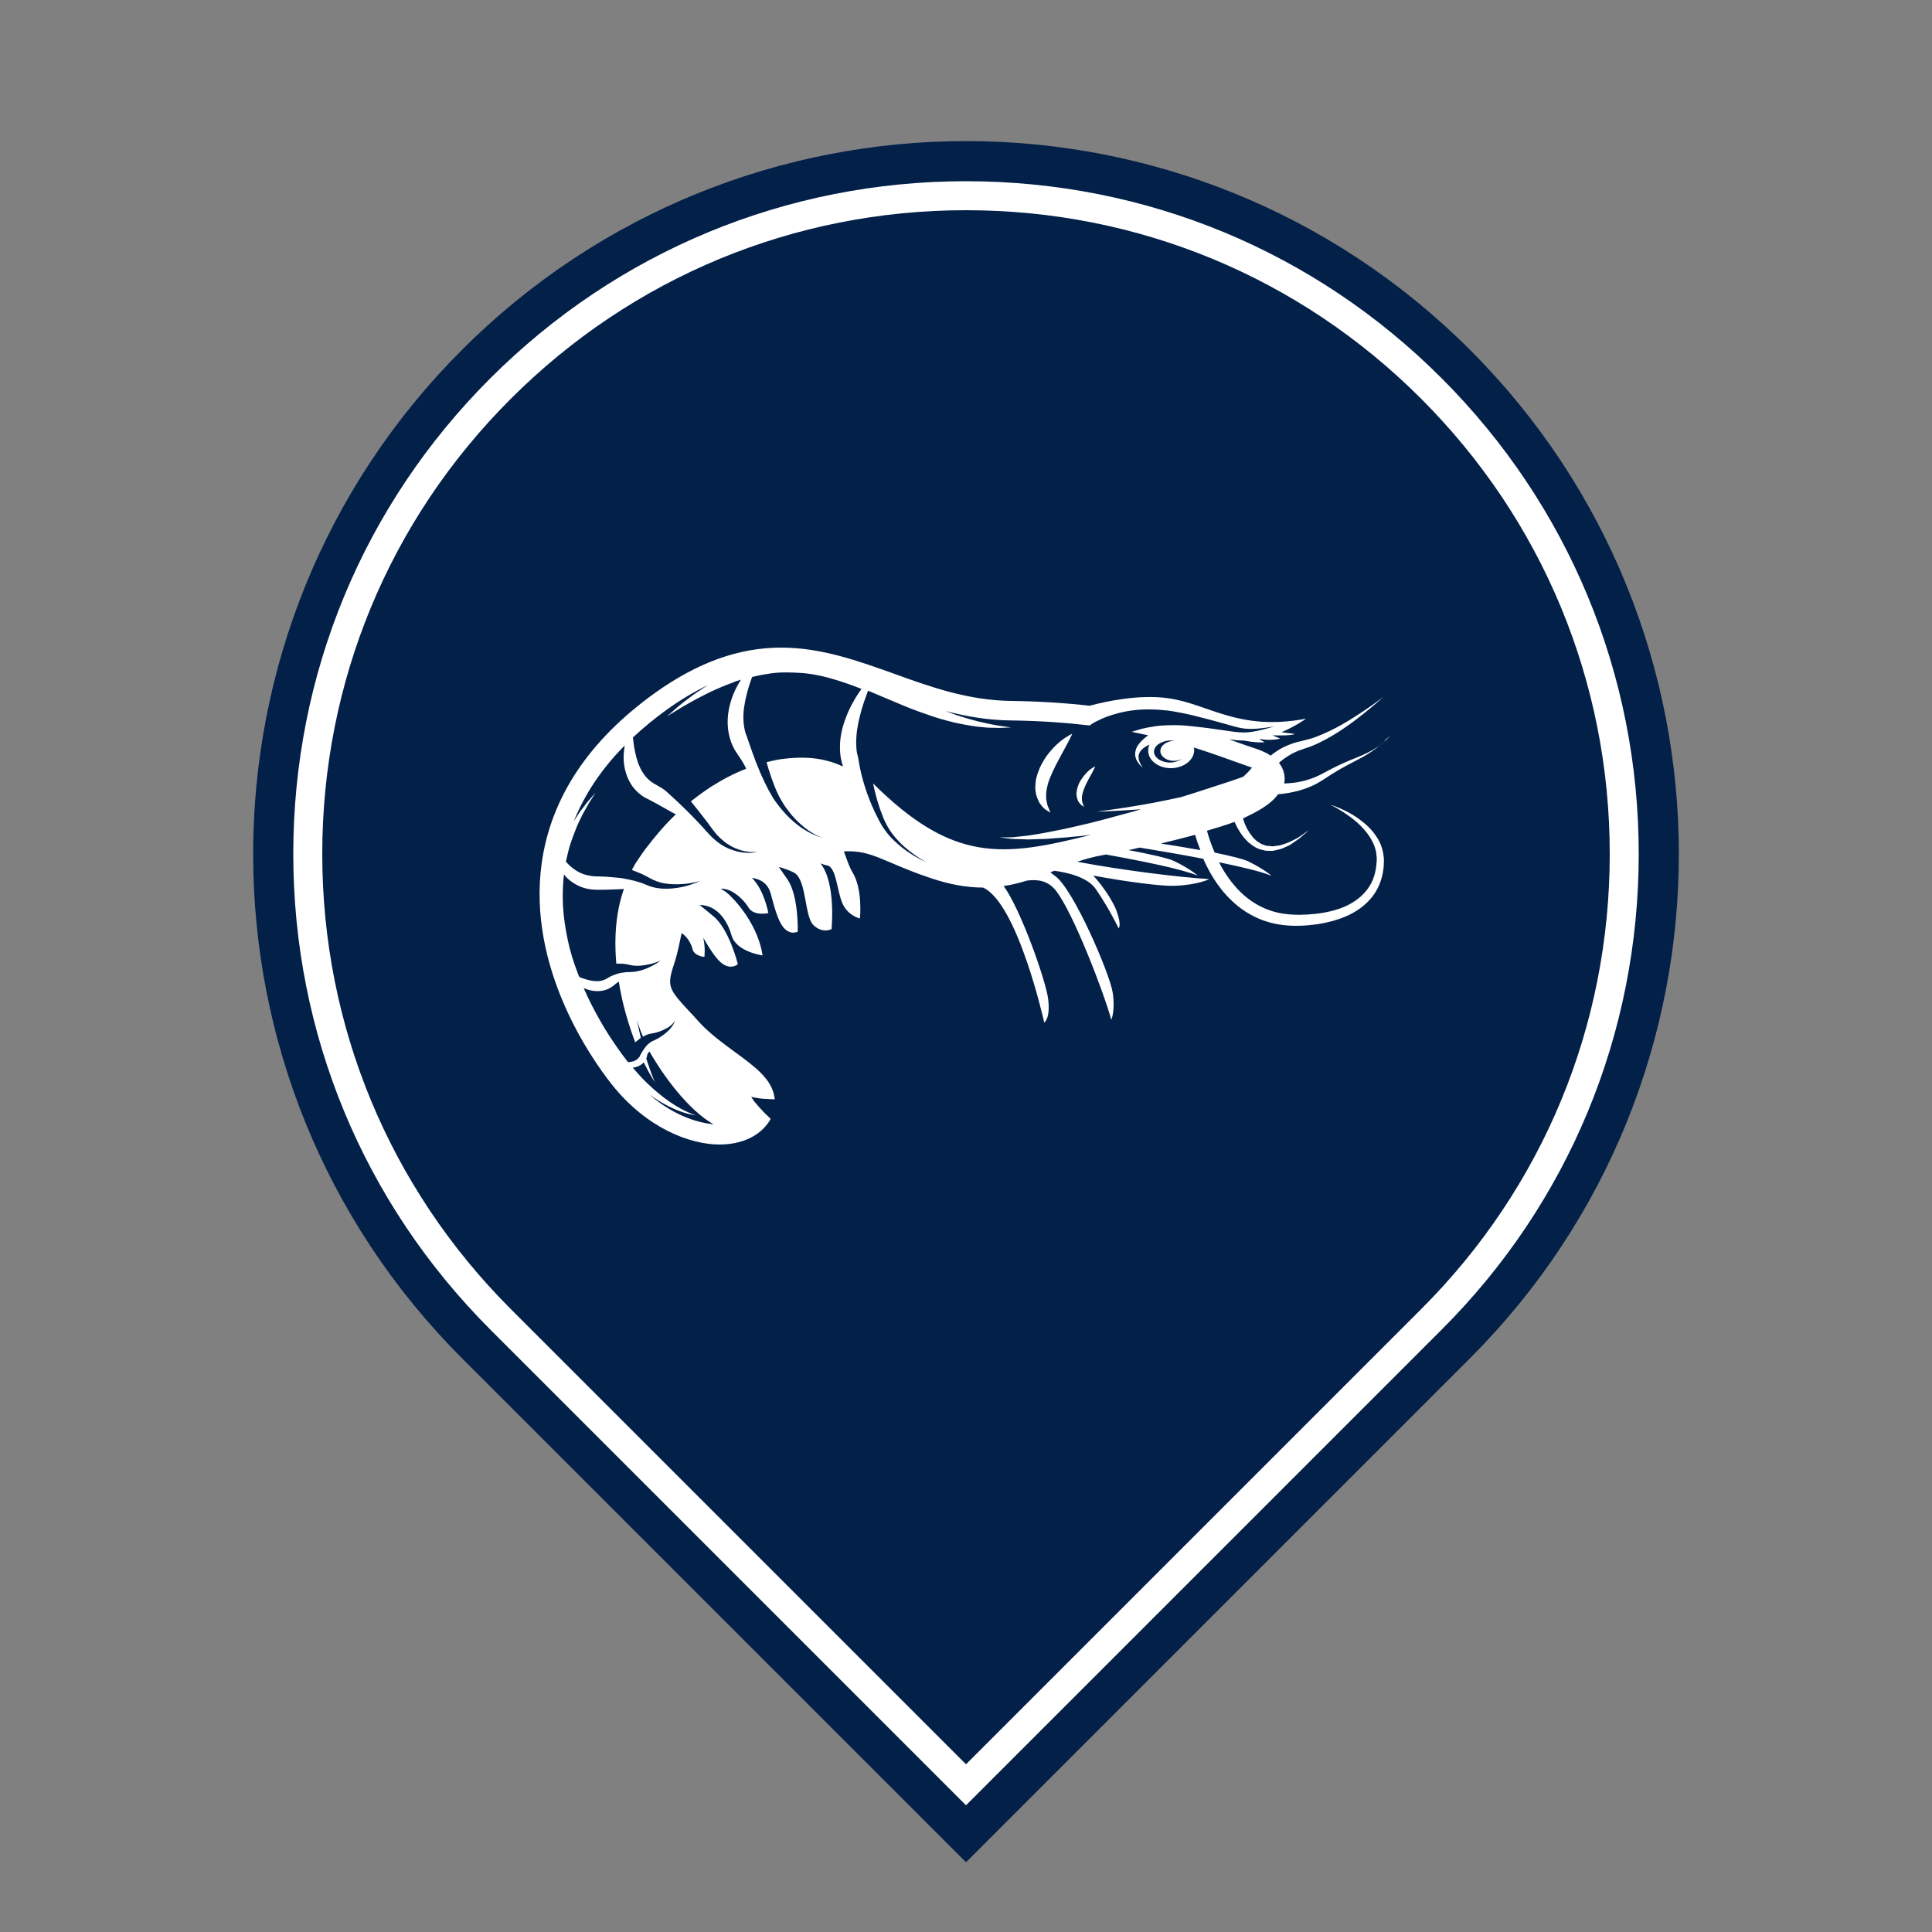<svg xmlns="http://www.w3.org/2000/svg" xmlns:xlink="http://www.w3.org/1999/xlink" x="0px" y="0px" viewBox="0 0 1000 1000" style="enable-background:new 0 0 1000 1000;" xml:space="preserve">
<rect x="0" y="0" width="1000" height="1000" fill="#808080" stroke="none"/>
<style type="text/css">
	.st0{fill:#032049;}
	.st1{fill:none;stroke:#FFFFFF;stroke-width:15;}
	.st2{fill:#FFFFFF;}
</style>
<g id="white_x5F_background">
</g>
<g id="shrimp">
	<g>
		<path class="st0" d="M500,963.9L239.1,703c-144.1-144.1-144.1-377.8,0-521.9l0,0C383.2,37,616.8,37,760.9,181.1l0,0    c144.1,144.1,144.1,377.8,0,521.9L500,963.9z"></path>
		<path class="st1" d="M259.1,682.9C194.8,618.6,159.3,533,159.3,442s35.4-176.6,99.8-240.9c64.3-64.3,149.9-99.8,240.9-99.8    c91,0,176.6,35.4,240.9,99.8c64.3,64.3,99.8,149.9,99.8,240.9s-35.4,176.6-99.8,240.9L500,923.8L259.1,682.9z"></path>
	</g>
	<g>
		<path class="st2" d="M710.5,388.2c-3.2,1.9-7.3,3.5-11.7,5.3c-4.4,1.8-9.1,4.1-13.5,6.5c-2.2,1.2-4.3,2.2-6.6,3    c-2.2,0.8-4.5,1.4-6.7,1.8c-2.2,0.4-4.4,0.6-6.5,0.7c-0.3,0-0.5,0-0.8,0c0.2-1,0.3-2.1,0.2-3.2c-0.2-3-1.3-5.4-2.9-7.4    c0.5-0.5,1-1,1.6-1.4c1.6-1.3,3.4-2.4,5.3-3.5c1-0.5,2-0.9,3.1-1.4c1.1-0.4,2.3-0.8,3.4-1.2c2.3-0.7,4.9-1.7,7.3-2.9    c9.4-4.5,17.6-10.7,23.6-15.5c6-4.8,9.7-8.3,9.7-8.3s-4,3.2-10.3,7.4c-6.3,4.2-15,9.7-24.3,13.2c-2.3,0.9-4.5,1.5-7.1,2.1    c-1.2,0.3-2.5,0.6-3.7,0.9c-1.2,0.4-2.5,0.8-3.7,1.3c-2.3,1-4.6,2.1-6.5,3.5c-1,0.6-1.8,1.3-2.7,2c-3.3-2.2-6.8-3.3-8.6-3.9    c-3.1-1-6.5-2.2-10.1-3.5c-0.9-0.3-1.8-0.6-2.7-1c2.3,0.3,4.7,0.6,7.5,0.6l0,0c0,0,6.1,1.3,10.8,0.9l-2.7-1.6c0.1,0,0.2,0,0.3-0.1    c1.6,0.3,6,0.9,10.5-0.2l-3.9-1.6c0.1,0,0.2-0.1,0.4-0.1c2.2,0.1,9,0.2,11.1-0.7l-7-0.9c7.5-3.2,12.7-7,12.7-7    c-35.1,6.6-50.2-7.6-71.3-10.6c-15.3-2.1-32.1,1.6-40.8,3.9c-12.1-1.4-25.5-2.3-40.6-2.5c-22.3-0.3-41.8-7.3-60.6-14.1    c-18.5-6.6-37.5-13.5-58.4-13.5v6.3h0l0-6.3h0c-21.9,0-43.2,7.7-65.2,23.4c-34.2,24.5-53.9,54.1-58.7,88    c-7.6,54.2,25.7,101.3,36.1,114.5c18.3,23.1,40.9,31.3,55.9,31.3c10.6,0,19.4-3.7,24.6-10.4c0.8-1,1.4-1.9,1.9-2.9    c-1.2-1.1-2.5-2.4-3.9-3.8c-1.7-1.8-3.3-3.6-4.5-5.1c-1.1-1.5-1.7-2.5-1.7-2.5s1.1,0.3,2.9,0.6c1.7,0.3,4,0.5,6.3,0.6    c1,0,2.1,0.1,3,0.1c0-0.3,0-0.5-0.1-0.8c-1.3-9.7-10.2-16.1-20.4-23.6c-6.4-4.7-13.7-10-19.2-16.2c-1.6-1.8-3.1-3.5-4.6-5    c-10.4-11.3-11.7-12.8-7.9-24.1c1.3-3.9,2.2-7.8,3-11.6c0.3-1.6,0.7-3.2,1-4.7c2.9,1.7,5.1,5.7,5.7,8.4c0.9,3.5,6.1,3.9,6.1,3.9    s0.6-5.1-0.6-9.9c4.7,8,8,12.9,11.7,14.4c3.9,1.6,6.2-0.8,6.2-0.8s-4.5-18.2-12.7-24.8c-2.1-1.7-4.5-3.8-7.1-5.8    c9.9,0.1,14.8,9.5,16.5,15.6c2.3,8.7,16.1,10.5,16.1,10.5c-1.6-11-8.4-22.8-17.3-31.4c-1.4-1.3-2.9-2.3-4.4-3.1    c5.7-0.4,12,5.6,14.4,9.7c2.8,4.7,10.3,2.9,10.3,2.9s-2.1-11.9-8.5-18.2c4.2,0.6,8.3,2.6,9.8,8.4c2.6,9.9,4.5,15.9,7.8,18.5    c3.3,2.6,6.1,0.9,6.1,0.9s0.6-18.8-5.5-27.3c-1.3-1.8-2.7-3.9-4.3-6.2c3,0.9,5.8,1.8,8.1,3.1c6.4,3.8,5.1,22.6,9.9,27.1    c4.8,4.5,9.3,2,9.3,2s2.4-23.9-5.7-34c1.4,0.5,2.5,0.9,3.3,1c4.9,0.7,5.2,13.4,8.1,19.8c2.9,6.4,9,7.7,9,7.7s1.6-15.1-3.9-24    c-1.6-2.6-2.9-6.6-4.4-10.7c0.7,0,1.4-0.1,2.1-0.1c8.3,0,13.2,2.1,22.2,5.9c5.4,2.3,12.1,5.2,21.2,8.2c9.4,3.1,18,4.7,26.5,4.7    c18,8.1,31.7,69.9,31.7,69.9s3.3-2,2-12.4c-1.2-9.3-14-45.9-23-58.3c4.2-0.6,8.2-1.6,12-2.8c5.4-0.7,10.9-0.2,15.2,5.4    c8.7,11.3,24.1,50.9,28.5,66.6c0,0,2.2-4.7,0.7-14.2c-1.5-9.6-20.3-53.6-29.9-60.3c-0.7-0.5-1.5-1.1-2.3-1.8    c0.7-0.3,1.3-0.5,2-0.8c7.5,1,17.4,3.5,21.5,9.5c7,10.2,11.8,20.3,11.8,20.3s1.7-1.4-1.1-9.1c-1.4-3.9-6-11.6-12-18.2    c17.6,3.3,35.4,5.5,41.6,5.3c12.7-0.4,18.4-3.5,18.4-3.5c-14.7-0.8-45.3-4.6-68-8.9c-0.1,0-0.1-0.1-0.2-0.1    c3.9-1.3,7.8-2.4,12.1-3.2c0.9-0.2,1.8-0.3,2.6-0.5c18.5,3.3,39.2,7.5,47.5,10.9c0,0-3.5-3.3-12.1-7.5c-3.1-1.5-12.5-3.6-23.7-5.7    c1.9-0.4,3.9-0.8,5.8-1.3c8.9,1.5,21.1,3.5,32.9,5.8c1,2.3,2.2,4.7,3.6,7.2c2.2,3.9,4.9,7.9,8.4,11.7c3.5,3.8,7.7,7.4,12.7,10.1    c5,2.8,10.7,4.6,16.6,5.3c5.9,0.7,11.8,0.4,17.6-0.4c5.8-0.9,11.6-2.4,16.9-5c5.3-2.6,10.1-6.5,13.2-11.4    c3.1-4.9,4.4-10.5,4.5-15.6l0-1l0-0.5l0-0.4c-0.1-0.6-0.1-1.2-0.2-1.8c-0.2-1.3-0.4-2.5-0.8-3.7c-0.7-2.4-1.8-4.5-3.1-6.3    c-2.5-3.8-5.6-6.4-8.4-8.5c-2.8-2.1-5.5-3.6-7.8-4.7c-4.5-2.2-7.3-2.9-7.3-2.9s2.6,1.2,6.7,3.8c4,2.7,10,6.8,14.2,13.8    c1,1.7,1.9,3.6,2.4,5.7c0.3,1,0.4,2.1,0.5,3.1c0.1,0.5,0.1,1.1,0.1,1.7l0,0.5l0,0.4l-0.1,0.9c-0.3,4.6-1.5,9.3-4.4,13.3    c-2.8,4-6.9,7.1-11.7,9.3c-4.8,2.1-10.1,3.3-15.5,3.9c-5.4,0.6-11,0.7-16.1,0c-5.2-0.7-10-2.4-14.3-4.9    c-8.6-4.9-14.4-12.6-18.4-19.6c-0.4-0.8-0.7-1.5-1.1-2.2c11.5,2.4,21.8,4.8,27.1,7c0,0-3.5-3.3-12.1-7.5    c-2.5-1.2-9.1-2.8-17.3-4.5c-1.8-4.2-3.1-8.1-3.9-11c0-0.1-0.1-0.2-0.1-0.3c5.7-1.7,10.6-3.2,14.3-4.6c0.4,0.9,0.9,2,1.5,3.1    c0.7,1.1,1.3,2.3,2.2,3.5c0.8,1.2,1.9,2.4,3,3.5c0.5,0.6,1.3,1.1,1.9,1.6c0.7,0.5,1.3,1,2.1,1.4c0.8,0.4,1.5,0.8,2.4,1.1l2.5,0.6    c0.8,0.3,1.7,0.1,2.6,0.2c0.9,0,1.7,0.1,2.5-0.2c1.6-0.4,3.2-0.6,4.6-1.3c1.4-0.7,2.8-1.1,3.9-1.9c1.1-0.8,2.2-1.5,3.2-2.2    c1-0.6,1.8-1.4,2.5-2c0.7-0.6,1.4-1.2,1.9-1.6c1-0.9,1.6-1.4,1.6-1.4s-0.7,0.5-1.8,1.2c-0.6,0.4-1.3,0.9-2,1.4    c-0.8,0.5-1.6,1.2-2.7,1.7c-1,0.5-2.2,1.1-3.4,1.7c-1.2,0.6-2.6,0.9-3.9,1.4c-1.3,0.6-2.8,0.5-4.3,0.8c-0.7,0.2-1.4-0.1-2.2-0.1    c-0.7-0.1-1.5,0-2.1-0.3l-2-0.7c-0.6-0.3-1.2-0.8-1.8-1.1c-0.6-0.3-1.1-0.8-1.6-1.3c-0.5-0.5-1-0.9-1.4-1.5    c-0.8-1.1-1.6-2.1-2.2-3.2c-0.7-1-1.1-2.2-1.6-3.2c-0.4-1.1-0.8-2.1-1-3c0,0,0,0,0,0c6.3-3,14.1-6.8,18.1-12.5    c1.2-0.1,2.4-0.2,3.6-0.4c2.3-0.3,4.6-0.8,7-1.4c2.4-0.7,4.8-1.5,7.2-2.6c2.4-1.1,4.7-2.5,6.8-3.9c4.2-2.8,8.4-5.3,12.7-7.5    c4.2-2.2,8.2-4.2,11.3-6.4c3.2-2.2,5.5-4.3,7.2-5.8c1.6-1.5,2.5-2.4,2.5-2.4s-1,0.8-2.7,2.2C716.3,384.4,713.7,386.3,710.5,388.2z     M299,503.6c-2.2-5.7-4-11.5-5.2-17.4c-1.2-5.8-2.1-11.7-2.4-17.3c-0.3-5.6-0.1-11.1,0.5-16.3c0.9,1.2,2,2.3,3.3,3.3    c1.7,1.3,3.7,2.5,5.9,3.3c2.2,0.8,4.5,1.2,6.8,1.3c2.3,0.1,4,0,6,0c2-0.1,3.9-0.1,5.7-0.2c1.2,0,2.3-0.1,3.4-0.2    c-0.1,0.3-0.3,0.7-0.4,1c-2.6,7.7-3.7,15.6-4,23.1c-0.2,5,0,9.9,0.4,14.6c0.7,0,1.5-0.1,2.3,0c1,0,2,0.1,3.1,0.3    c1,0.2,1.9,0.4,2.9,0.6c0.8,0.1,1.7,0.2,2.6,0.2c0.9,0,1.8-0.1,2.7-0.2c1.8-0.2,3.4-0.6,4.8-0.9c2.8-0.8,4.6-1.6,4.6-1.6    s-1.6,1.2-4.2,2.6c-2.7,1.4-6.3,3-10.7,3.3c-1,0-1.9,0.1-2.9,0.1c-0.9,0.1-1.7,0.2-2.5,0.3c-1.6,0.3-3.1,0.8-4.3,1.3    c-1.2,0.5-2.1,0.9-2.7,1.3c-0.2,0.1-0.4,0.3-0.6,0.4c-0.1,0.1-0.2,0.1-0.4,0.2c0,0,0,0,0,0l0,0c-0.9,0.5-1.8,0.8-2.8,1    c-2.3,0.4-4.9,0-7.3-0.7c-1.2-0.3-2.4-0.8-3.6-1.2C299.6,505.1,299.2,504.4,299,503.6z M369.3,581.9c-9.9-0.9-21.9-5.6-33.1-15.3    c5.9,4.2,11.3,6.9,15.5,8.5c2.6,1,4.7,1.5,6.2,1.8c1.4,0.3,2.2,0.4,2.2,0.4s-0.7-0.3-2.1-0.8c-1.4-0.6-3.3-1.4-5.7-2.7    c-4.8-2.6-11.1-7.1-17.7-13.5c-2.4-2.3-4.7-4.9-7.1-7.7c1.2-0.1,2.5-0.4,3.8-1.2c0.7-0.4,1.3-0.9,1.9-1.5c0.2,0.3,0.3,0.7,0.5,1    c3.1,6.1,5.3,9.3,5.3,9.3s-1.6-3.5-3.7-9.9c-0.3-0.8-0.5-1.6-0.8-2.4c0.3-0.6,0.4-1.5,0.5-1.9c0.1-0.3,0.3-0.6,0.5-1    c0.2-0.3,0.4-0.5,0.7-0.7C343.3,556.8,356.3,574.6,369.3,581.9z M349.5,528.2c0,0-0.1,0.4-0.5,1.1c-0.3,0.7-0.9,1.7-1.8,2.8    c-1.8,2.2-4.7,4.5-8.2,6.2c-0.9,0.4-1.7,0.7-2.2,1.1c-0.6,0.4-1.1,0.8-1.6,1.3c-1,1-1.8,2.1-2.5,3.2c-0.6,1-1.1,1.8-1.4,2.4    c0,0.1-0.1,0.2-0.1,0.3c0,0.1-0.1,0.1-0.1,0.2c-0.1,0.3-0.3,0.5-0.3,0.5l-0.1,0c-0.8,1.2-2.3,2-4,2.3c-0.5,0.1-1.1,0.1-1.6,0.2    c-0.1-0.2-0.3-0.3-0.4-0.5c-3.3-4.2-6.4-8.7-9.6-13.6c-3.1-4.8-6-10-8.8-15.4c-1.5-2.9-2.9-5.9-4.2-8.9c2.7,1.2,6,2,9.6,1.4    c1.8-0.3,3.6-1,5.1-2.1c0.4-0.2,0.7-0.6,1.1-0.8l0.8-0.7c0.5-0.4,0.8-0.6,1.4-1c0.1,0,0.1-0.1,0.2-0.1c0.9,5.8,2.1,11.2,3.5,16.2    c1.6,5.7,3.3,10.8,5,15.2c0.8-0.7,1.8-1.5,2.9-2.3c-0.7-2.9-1.4-6-2-9.3c0.9,3.1,1.9,6,3.1,8.7c0.8-0.4,1.6-0.9,2.5-1.2    c1.1-0.4,2.1-0.4,2.8-0.6c3.2-0.6,6.5-2.1,8.6-3.6C348.5,529.8,349.5,528.2,349.5,528.2z M354.4,458.8c-2.5,0.6-5.5,1.1-8.8,1.2    c-1.6,0-3.4,0-5.1-0.3c-1.7-0.2-3.8-0.8-5.2-1.4c-1.8-0.7-3-1.3-4.6-1.7c-1.5-0.5-3-0.9-4.5-1.2c-1.4-0.3-2.7-0.5-4-0.8    c-0.8-0.1-1.7-0.2-2.5-0.3c-1.9-0.2-3.8-0.3-5.8-0.5c-1.9-0.1-4.2-0.2-5.9-0.2c-3.4-0.2-6.6-1.1-9.3-2.7c-2.3-1.4-4.2-3.1-5.8-4.9    c0.6-2.7,1.2-5.3,1.9-7.8c1.4-4.4,2.9-8.3,4.4-11.8c0.8-1.7,1.6-3.3,2.3-4.8c0.8-1.4,1.5-2.7,2.2-3.9c1.3-2.4,2.5-4.2,3.3-5.4    c0.8-1.2,1.2-1.9,1.2-1.9s-0.5,0.6-1.5,1.7c-0.9,1.1-2.5,2.6-4.1,4.9c-0.8,1.1-1.8,2.3-2.8,3.7c-0.9,1.4-1.8,2.8-2.8,4.4    c5.3-13.2,13.7-26.5,26.4-39.3c-0.1,0.4-0.2,0.9-0.2,1.3c-0.6,3.7-0.7,8.2,0.8,13c0.7,2.4,1.9,4.9,3.5,7.1    c1.7,2.2,3.8,4.2,6.3,5.6c1.3,0.7,2.3,1.2,3.3,1.7c0.9,0.5,1.8,1,2.8,1.5c1.9,1.1,3.9,2.2,5.7,3.2c1.4,0.8,2.8,1.6,4.2,2.3    c-5.7,5.4-10.9,11.6-15.7,17.9c-1.2,1.7-2.3,3.1-3.5,5l-1.6,2.4l-1.6,2.8c-0.1,0.2-0.2,0.4-0.3,0.7c0.2,0.1,0.3,0.1,0.5,0.2    c1.5,0.6,3.1,1.2,4.7,1.9c1.5,0.7,3.3,1.7,4.6,2.4c0.8,0.4,1.5,0.8,2.2,1c0.7,0.3,1.4,0.6,2.2,0.8c1.5,0.5,3.1,0.7,4.6,0.9    c3,0.3,6,0.2,8.5,0c5-0.5,8.3-1.6,8.3-1.6S359.4,457.5,354.4,458.8z M389.3,441.4c-1.8,0.1-4.4,0.1-7.4-0.6    c-1.5-0.4-3.1-0.9-4.8-1.6c-1.6-0.7-3.3-1.6-4.9-2.8c-0.8-0.5-1.6-1.2-2.4-1.9c-0.8-0.7-1.6-1.4-2.2-2.1c-1.4-1.4-2.8-3.1-4.1-4.5    c-5.4-5.9-11.2-11.5-15.7-15.6c-1.4-1.3-2.7-2.5-3.8-3.4c-0.9-0.6-1.9-1.3-3-1.9l-2.8-1.6c-3.1-1.9-5.3-4.7-6.9-8.1    c-1.6-3.3-2.4-7-3-10.3c-0.3-2-0.6-3.8-0.7-5.3c5.3-4.9,11.1-9.8,17.7-14.5c7.4-5.3,14.4-9.4,21.2-12.6c-2.8,1.7-5.3,3.5-7.6,5    c-2.9,2.2-5.5,4.1-7.5,5.8c-3.9,3.4-6.2,5.4-6.2,5.4s2.5-1.5,7-4.3c2.2-1.4,5-2.8,8.1-4.6c3.2-1.6,6.7-3.6,10.8-5.3    c2-0.9,4.1-1.8,6.3-2.6c1.1-0.4,2.2-0.8,3.3-1.3c0.9-0.3,1.8-0.6,2.8-0.9c-2.1,3.3-4.2,7.4-5.5,12.2c-1.5,5.3-2,11.7-0.3,17.8    c0.8,3.1,2.2,6,4,8.5c1.6,2.3,2.7,4,3.8,6.1c0.3,0.5,0.5,1,0.7,1.5c-6.2,2.4-12.3,5.6-18.3,9.4c-3.5,2.3-6.9,4.8-10.3,7.5    c2.8,3.4,5.7,7.1,8.6,10.9c1.3,1.7,2.3,3.3,3.6,4.8c0.6,0.8,1.2,1.6,1.9,2.2c0.6,0.7,1.3,1.3,2,1.9c1.3,1.2,2.8,2.3,4.3,3.1    c1.4,0.9,2.9,1.5,4.3,2c2.8,1,5.3,1.3,7.1,1.3c1.8,0.1,2.8-0.1,2.8-0.1S391.1,441.2,389.3,441.4z M437.7,371.8    c-1.9,4.9-3.2,10.6-2.9,16.7c0.1,2.7,0.6,5.4,1.5,8.1c-0.2,0-0.4-0.1-0.6-0.1c-0.3-0.1-0.5-0.3-0.8-0.4c-3.2-1.4-7.3-2.7-12.2-3.4    c-4.9-0.7-10.5-0.7-16.5,0c-3.1,0.3-6.2,1-9.4,1.8c0.3,1.2,0.6,2.3,1,3.5c1.2,3.9,2.6,7.9,4.3,11.8c0.9,2,1.8,3.7,3,5.6    c1.1,1.9,2.3,3.5,3.6,5.1c1.2,1.6,2.5,3,3.8,4.3c1.3,1.3,2.6,2.5,3.9,3.5c2.5,2,4.9,3.4,6.6,4.2c1.7,0.8,2.8,1.1,2.8,1.1    s-1.1-0.2-2.9-0.9c-1.8-0.7-4.3-1.8-7.1-3.6c-1.4-0.9-2.9-2-4.3-3.2c-1.5-1.2-2.9-2.6-4.4-4.1c-1.4-1.5-2.9-3.2-4.2-4.9    c-1.3-1.7-2.7-3.6-3.7-5.5c-2.3-3.9-4.1-7.9-5.8-11.7c-1.6-3.8-3-7.4-4.1-10.6c-1.2-3.3-2.1-6-2.7-7.8c-0.2-0.6-0.5-1.2-0.7-1.8    c-1.3-4.4-1.4-9.2-0.7-13.8c0.7-4.6,1.9-9,3.2-12.8c0.3-0.9,0.6-1.7,0.9-2.5c3.2-0.8,6.5-1.4,10-1.9c5.3-0.7,10.8-0.5,16.4-0.1    c5.6,0.5,11.1,1.7,16.6,3.4c4.6,1.4,9.2,3,13.6,4.8c-0.6,0.8-1.2,1.7-1.8,2.6C441.9,362.6,439.5,366.8,437.7,371.8z M600.9,436.6    c6.2-1.5,12.2-3,17.7-4.5c0,0.1,0.1,0.2,0.1,0.3c0.6,2.2,1.5,4.8,2.6,7.6C614.7,438.8,607.6,437.7,600.9,436.6z M643.4,402.1    c-3.1,1.1-9.2,3.2-17.4,5.8c-4.4,1.4-9.4,3.1-14.8,4.7c-2.3,0.5-4.7,1-7.1,1.5c-9,1.9-18.1,3.4-24.9,4.4c-6.8,1-11.4,1.6-11.4,1.6    s4.6-0.1,11.5-0.5c3.3-0.2,7.1-0.4,11.2-0.7c-2.7,0.8-5.4,1.6-8.2,2.3c-8,2.2-16,4.4-23.6,6.1c-3.8,0.8-7.5,1.8-11,2.4    c-3.5,0.7-6.8,1.4-9.9,1.9c-3.1,0.5-5.9,1-8.4,1.2c-2.5,0.2-4.7,0.6-6.5,0.6c-3.6,0-5.7,0-5.7,0s2.1,0.3,5.7,0.7    c1.8,0.2,4.1,0.2,6.6,0.3c2.6,0.2,5.4,0,8.6-0.1c3.2,0,6.6-0.3,10.2-0.6c3.6-0.2,7.4-0.7,11.3-1c1.6-0.2,3.4-0.4,5.1-0.6    c-45.9,11.6-71.5,14.4-112.8-26.6c0.9,4.3,2.1,9,3.7,13.5c0.9,2.2,1.5,4.4,2.6,6.5c1,2.1,2.1,3.9,3.4,5.7c2.6,3.5,5.5,6.4,8.3,8.6    c5.5,4.5,9.8,6.5,9.8,6.5s-4.5-1.7-10.4-5.8c-2.9-2.1-6.2-4.8-9.2-8.2c-1.4-1.7-2.9-3.7-4.1-5.8c-1.2-2-2.2-4.3-3.3-6.4    c-4.1-8.7-6.9-18.1-8.1-25.4c-0.1-0.8-0.3-1.6-0.4-2.4c-0.4-1.5-0.8-3.1-0.9-4.7c-0.4-4.6,0.1-9.5,1.1-14.1c1-4.6,2.3-9,3.7-12.7    c0.4-1.2,0.8-2.2,1.2-3.3c5.2,2.2,10.2,4.3,15.2,6.4c5.1,2.2,10.2,4.2,15.1,5.8c4.8,1.8,9.6,3.1,14,4.2c4.4,1,8.5,1.7,12.1,2.2    c1.8,0.2,3.5,0.3,5.1,0.5c1.6,0.1,3,0.1,4.3,0.1c2.6,0.2,4.7-0.1,6.1-0.1c1.4-0.1,2.1-0.1,2.1-0.1s-0.7-0.1-2.1-0.3    c-1.4-0.2-3.4-0.4-5.9-0.9c-1.3-0.2-2.7-0.5-4.2-0.8c-1.5-0.3-3.1-0.7-4.9-1.1c-3.5-0.9-7.3-2-11.5-3.4c-1.7-0.6-3.5-1.3-5.3-2    c10.6,2.8,21.9,4.8,34,4.9c15.2,0.2,28.7,1.2,40.6,2.6c0.2-0.1,0.4-0.3,0.7-0.5c0.8-0.5,1.8-1.2,3.2-1.8c1.4-0.7,3-1.5,4.9-2.2    c1.9-0.7,4.1-1.4,6.5-2c2.4-0.6,5-1.1,7.7-1.4c2.7-0.3,5.6-0.5,8.6-0.4c3,0,6,0.3,9,0.6c3,0.4,6,1,9,1.6c3,0.7,5.8,1.3,8.7,2.1    c2.9,0.7,5.6,1.5,8.3,2.2c5.4,1.4,10.2,3.2,14.5,3.5c4.3,0.3,8-0.3,10.5-0.6c2.6-0.4,4-0.6,4-0.6s-1.4,0.4-3.9,1.1    c-2.5,0.6-6.1,1.7-10.6,2c-4.7,0.2-9.8-0.9-15.3-1.6c-2.7-0.4-5.6-0.8-8.4-1.1c-2.8-0.3-5.8-0.7-8.7-0.9c-2.9-0.2-5.7-0.2-8.5-0.1    c-2.8,0.1-5.5,0.3-8,0.8c-2.6,0.4-5,0.9-7.2,1.6c-1.1,0.3-2.2,0.7-3.2,1c2.9,0.6,5.8,1.2,8.5,1.8c-1.4,1-2.8,2.2-4.1,3.6    c-0.6,0.7-1.2,1.5-1.7,2.4c-0.5,0.8-0.7,1.9-0.9,2.7c0,1-0.2,1.9,0.2,2.7c0.2,0.8,0.4,1.5,0.9,2.1c0.4,0.6,0.7,1.1,1,1.5    c0.4,0.4,0.7,0.7,1,1c0.5,0.5,0.8,0.8,0.8,0.8s-0.2-0.4-0.6-1c-0.2-0.3-0.4-0.7-0.7-1.2c-0.2-0.4-0.4-1-0.6-1.6    c-0.3-0.6-0.2-1.2-0.3-1.9c-0.1-0.7,0.3-1.3,0.4-1.9c0.4-0.6,0.6-1.2,1.2-1.7c0.5-0.5,1-1,1.7-1.4c0.8-0.5,1.6-1,2.4-1.3    c-0.5,1-0.8,2.2-0.7,3.3c0.1,5,5.4,8.9,11.7,8.9c0.1,0,0.3,0,0.4,0c6.6-0.2,11.8-4.4,11.7-9.5v0c0-0.4-0.1-0.8-0.2-1.2    c11.5,3.6,20.7,7.2,28.4,9.8c0.6,0.2,1.2,0.4,1.7,0.6C646.6,399.1,645.2,400.5,643.4,402.1z M607.8,393.8c1.6,0,3-0.5,4.1-1.1    c-1.5,1.1-3.7,1.9-6,2c-4.5,0.1-8.5-2.4-8.6-5.5c-0.1-3.1,3.7-5.8,8.3-5.9c0.1,0,0.2,0,0.3,0c0.8,0,1.5,0.1,2.2,0.2    c-0.2,0-0.4,0-0.6,0c-3.9,0.1-7,2.5-6.9,5.4C600.7,391.6,603.9,393.9,607.8,393.8z"></path>
		<path class="st2" d="M538.2,397.4c-0.6,1.5-1.2,3-1.6,4.6c-0.5,1.5-0.6,3.2-0.7,4.7c-0.2,1.5,0.2,3.2,0.4,4.6    c0.4,1.4,1,2.7,1.5,3.9c0.7,1.1,1.4,2,2.1,2.7c0.6,0.8,1.5,1.2,2,1.6c1.2,0.8,1.8,1.1,1.8,1.1s-0.3-0.8-0.8-2    c-0.2-0.6-0.6-1.2-0.8-2.1c-0.2-0.9-0.3-1.8-0.6-2.7c0-1,0-2,0-3.1c0.2-1.1,0.2-2.2,0.5-3.3c0.3-1.2,0.5-2.3,1-3.5    c0.4-1.2,0.9-2.4,1.5-3.6c0.4-1.2,1.2-2.4,1.7-3.7c0.6-1.2,1.3-2.4,1.9-3.6c1.3-2.4,2.5-4.6,3.5-6.5c2.1-3.8,3.4-6.7,3.4-6.7    s-2.9,1.2-6.5,4.2C545,386.9,540.8,391.6,538.2,397.4z"></path>
		<path class="st2" d="M560.9,401.7c-0.9,1.2-1.8,2.5-2.5,4c-0.6,1.5-1.1,3.1-1.2,4.8c-0.1,0.8,0.1,1.6,0.2,2.3    c0.2,0.7,0.5,1.4,0.7,2c0.4,0.5,0.7,1,1.1,1.4c0.3,0.4,0.7,0.6,1,0.8c0.6,0.4,0.9,0.6,0.9,0.6s-0.1-0.4-0.4-1    c-0.1-0.3-0.3-0.6-0.4-1.1c-0.1-0.4-0.2-0.9-0.3-1.4c0-0.5,0-1,0-1.6c0.1-0.6,0.1-1.1,0.3-1.7c0.3-1.2,0.7-2.4,1.3-3.7    c0.5-1.3,1.2-2.5,1.8-3.7c0.7-1.2,1.3-2.3,1.8-3.3c1.1-2,1.7-3.4,1.7-3.4s-1.5,0.6-3.3,2.1C562.8,399.5,561.9,400.5,560.9,401.7z"></path>
	</g>
</g>
<g id="text">
</g>
</svg>